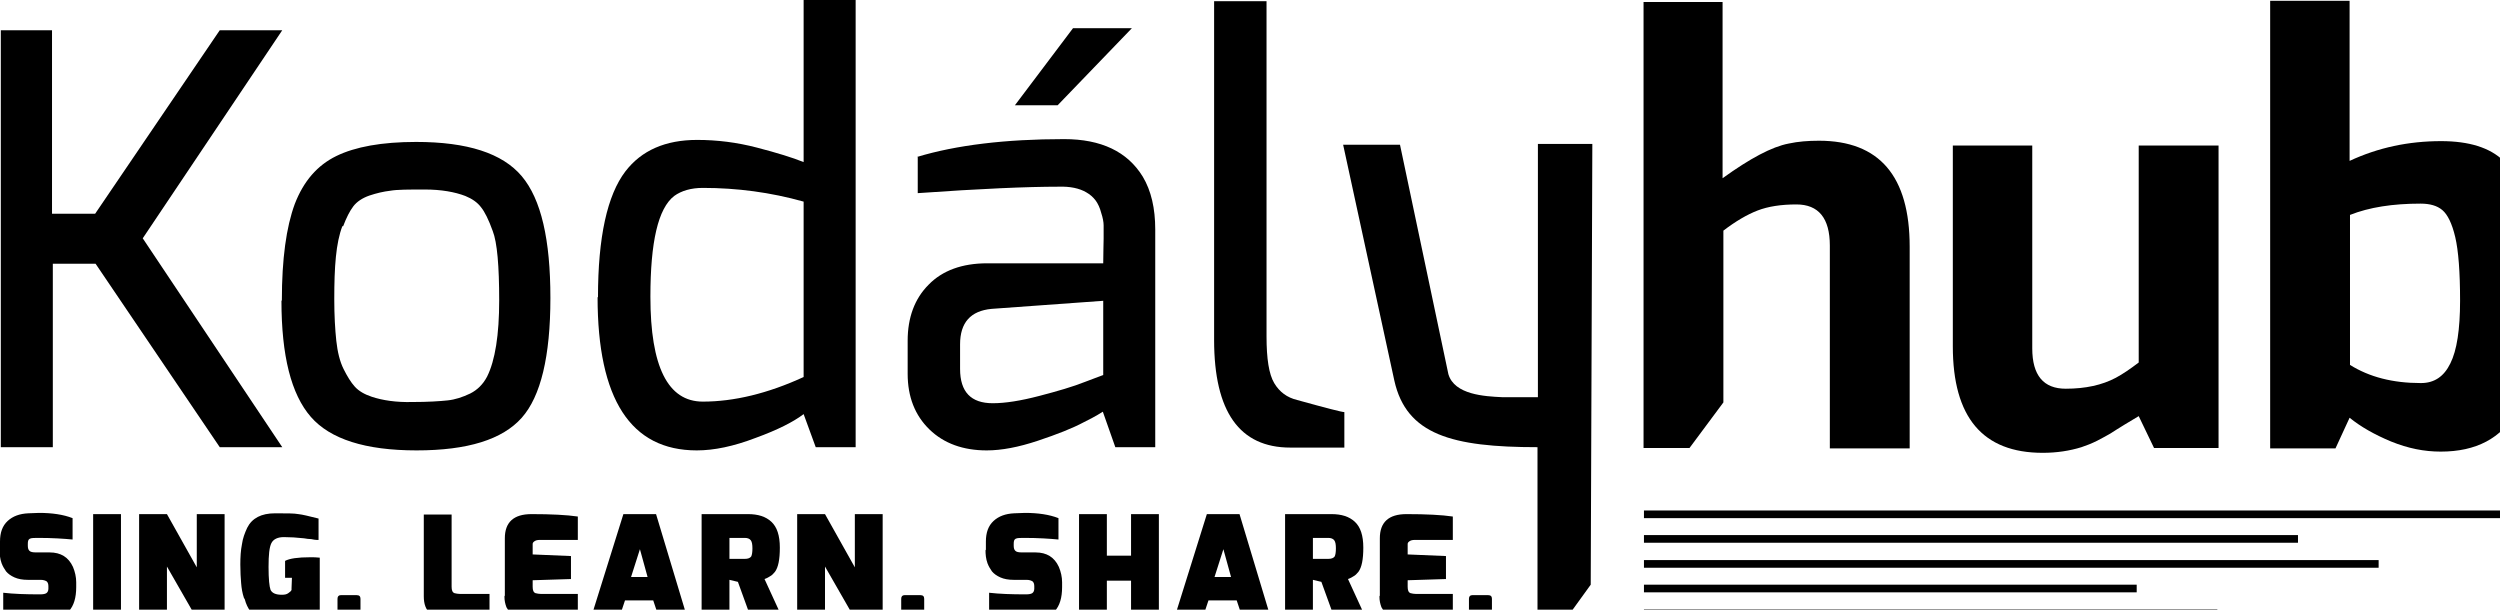 <svg xmlns="http://www.w3.org/2000/svg" viewBox="0 0 62 15.12">
	<style>
		path {fill: #000;}
		rect {fill: #000;}
		@media (prefers-color-scheme: dark) {
		  path {fill: #fff;}
		  rect {fill: #fff;}
		}
	</style>
	<rect class="b" x="40.77" y="15.11" width="14.22" height=".19"/><rect class="b" x="40.77" y="14.5" width="12.22" height=".19"/><rect class="b" x="40.77" y="13.89" width="18.22" height=".19"/><rect class="b" x="40.77" y="13.27" width="16.22" height=".19"/><rect class="b" x="40.77" y="12.66" width="22.23" height=".19"/><path class="b" d="m0,13.65v-.22c0-.22.06-.39.19-.51.13-.12.3-.18.51-.19.09,0,.18-.01.27-.01.32,0,.6.04.83.13v.53c-.21-.02-.5-.04-.85-.04-.1,0-.17,0-.21.02-.04.02-.05.06-.05.13v.04c0,.06.01.1.04.13.03.03.08.04.17.04h.33c.28,0,.47.12.58.36.05.12.08.25.08.38v.12c0,.53-.24.79-.72.79-.34,0-.57,0-.67-.02-.11-.01-.24-.05-.42-.1v-.53c.26.03.56.04.91.04.08,0,.13-.01.16-.03.03-.02.05-.06.05-.11v-.06c0-.05-.01-.09-.04-.12-.03-.02-.08-.04-.15-.04h-.32c-.13,0-.24-.02-.33-.06-.09-.04-.16-.09-.21-.15-.04-.06-.08-.12-.11-.2-.04-.11-.05-.22-.05-.34Z"/><path class="b" d="m2.31,15.34v-2.59h.69v2.59h-.69Z"/><path class="b" d="m3.45,15.34v-2.59h.69l.74,1.32v-1.32h.69v2.59h-.69l-.74-1.29v1.29h-.69Z"/><path class="b" d="m6.05,14.83c-.04-.12-.06-.24-.07-.37-.01-.12-.02-.28-.02-.46s.01-.35.04-.5c.02-.15.07-.28.13-.41.12-.24.35-.36.69-.36.29,0,.48,0,.58.02.1.01.26.05.5.11v.53s-.02,0-.05,0c-.03,0-.08-.01-.13-.02-.06,0-.12-.01-.18-.02-.18-.02-.35-.03-.5-.03s-.26.05-.31.15c-.05.1-.07.29-.07.59s.02.49.05.57c.04.08.13.12.28.12.07,0,.12-.01.16-.04.04-.03.07-.05.08-.08v-.04s.01-.26.01-.26h-.17v-.42c.11-.06.32-.09.62-.09.08,0,.16,0,.24.01v1.54h-.48l-.19-.17c-.05.07-.1.11-.16.14-.08.04-.18.06-.32.06s-.25-.02-.34-.06c-.09-.04-.17-.1-.23-.18-.06-.08-.11-.18-.14-.3Z"/><path class="b" d="m8.37,15.26v-.41c0-.06.03-.09.08-.09h.4c.06,0,.09.03.09.09v.41c0,.05-.03.08-.09.08h-.4c-.06,0-.08-.03-.08-.08Z"/><path class="b" d="m10.51,14.79v-2.03h.69v1.79c0,.09.02.14.07.16.04.01.09.02.14.02h.73v.61h-1.05c-.17,0-.32-.04-.42-.13-.11-.09-.16-.23-.16-.42Z"/><path class="b" d="m12.52,14.77v-1.42c0-.4.22-.6.66-.6.49,0,.88.02,1.15.06v.58h-.94c-.06,0-.1.01-.13.03-.03.02-.05.04-.05.07,0,.02,0,.05,0,.1v.16l.95.04v.57l-.95.03v.16c0,.09.02.14.07.16.04.01.09.02.14.02h.91v.57c-.24.03-.55.05-.92.06h-.2s-.04,0-.07,0-.06,0-.11,0c-.04,0-.1-.02-.17-.04-.07-.02-.13-.05-.17-.09s-.09-.1-.13-.17c-.03-.08-.05-.16-.05-.27Z"/><path class="b" d="m14.65,15.34l.81-2.59h.81l.78,2.59h-.7l-.15-.45h-.7l-.15.45h-.7Zm1.01-1.03h.4l-.19-.69-.22.69Z"/><path class="b" d="m17.4,15.34v-2.59h1.15c.25,0,.44.06.58.19.14.13.21.34.21.64s-.04.49-.12.6c-.04.05-.08.09-.12.11-.03.02-.08.05-.14.07l.45.98h-.78l-.33-.91-.21-.05v.96h-.69Zm.69-1.48h.38c.08,0,.13-.02.16-.06.02-.04.03-.11.03-.2s-.01-.16-.04-.2c-.03-.04-.08-.06-.15-.06h-.38v.52Z"/><path class="b" d="m19.77,15.34v-2.59h.69l.74,1.32v-1.32h.69v2.59h-.69l-.74-1.29v1.29h-.69Z"/><path class="b" d="m22.35,15.26v-.41c0-.06.03-.09.08-.09h.4c.06,0,.09.03.09.09v.41c0,.05-.03.08-.09.08h-.4c-.06,0-.08-.03-.08-.08Z"/><path class="b" d="m24.45,13.65v-.22c0-.22.06-.39.19-.51.13-.12.3-.18.51-.19.09,0,.18-.01.27-.01.32,0,.6.04.83.13v.53c-.21-.02-.5-.04-.85-.04-.1,0-.17,0-.21.02-.04.02-.05.06-.05.13v.04c0,.06.01.1.04.13.03.03.08.04.17.04h.33c.28,0,.47.12.58.36.05.12.08.25.08.38v.12c0,.53-.24.79-.72.79-.34,0-.57,0-.67-.02-.11-.01-.24-.05-.42-.1v-.53c.26.03.56.04.91.04.08,0,.13-.01.16-.03.03-.02.05-.06.05-.11v-.06c0-.05-.01-.09-.04-.12-.03-.02-.08-.04-.15-.04h-.32c-.13,0-.24-.02-.33-.06-.09-.04-.16-.09-.21-.15-.04-.06-.08-.12-.11-.2-.04-.11-.05-.22-.05-.34Z"/><path class="b" d="m26.76,15.34v-2.59h.69v1.03h.6v-1.03h.69v2.59h-.69v-.94h-.6v.94h-.69Z"/><path class="b" d="m29.12,15.34l.81-2.59h.81l.78,2.59h-.7l-.15-.45h-.7l-.15.45h-.7Zm1.01-1.03h.4l-.19-.69-.22.69Z"/><path class="b" d="m31.87,15.34v-2.59h1.15c.25,0,.44.06.58.19.14.13.21.34.21.64s-.04.49-.12.6c-.04.05-.08.09-.12.11-.03.02-.08.05-.14.07l.45.98h-.78l-.33-.91-.21-.05v.96h-.69Zm.69-1.48h.38c.08,0,.13-.02.16-.06.02-.04.03-.11.03-.2s-.01-.16-.04-.2c-.03-.04-.08-.06-.15-.06h-.38v.52Z"/><path class="b" d="m34.22,14.77v-1.42c0-.4.22-.6.66-.6.49,0,.88.02,1.15.06v.58h-.94c-.06,0-.1.01-.13.03-.03.02-.05.04-.05.07,0,.02,0,.05,0,.1v.16l.95.04v.57l-.95.03v.16c0,.09.02.14.07.16.04.01.09.02.14.02h.91v.57c-.24.03-.55.05-.92.06h-.2s-.04,0-.07,0-.06,0-.11,0c-.04,0-.1-.02-.17-.04-.07-.02-.13-.05-.17-.09s-.09-.1-.13-.17c-.03-.08-.05-.16-.05-.27Z"/><path class="b" d="m36.43,15.26v-.41c0-.06.03-.09.08-.09h.4c.06,0,.09.03.09.09v.41c0,.05-.03.08-.09.08h-.4c-.06,0-.08-.03-.08-.08Z"/><path class="b" d="m40.76,11.11V.05h1.96v4.37c.68-.49,1.22-.78,1.64-.86.23-.05.48-.07.75-.07,1.5,0,2.25.88,2.25,2.63v5h-1.98v-5.03c0-.68-.28-1.02-.83-1.02-.38,0-.7.05-.96.15-.26.1-.55.27-.85.5v4.26l-.84,1.13h-1.14Z"/><path class="b" d="m50.4,3.61v5.03c0,.67.28,1,.83,1,.49,0,.9-.09,1.24-.27.17-.09.36-.22.57-.38V3.61h1.98v7.5h-1.6l-.38-.79c-.08.05-.2.12-.35.21-.15.09-.27.17-.35.22-.08.05-.2.11-.33.18-.14.07-.27.12-.39.16-.29.09-.61.14-.96.14-1.49,0-2.23-.88-2.23-2.64V3.61h1.98Z"/><path class="b" d="m58.27.02v3.97c.71-.33,1.46-.49,2.27-.49.69,0,1.21.16,1.55.49.37.34.61.79.72,1.36.11.56.17,1.24.17,2.05,0,1.21-.19,2.15-.57,2.81-.38.66-1,.99-1.88.99-.41,0-.81-.08-1.23-.25-.41-.17-.76-.37-1.03-.59l-.35.76h-1.62V.02h1.96Zm1.77,9.48c.33,0,.57-.16.73-.49.16-.32.24-.84.24-1.55s-.04-1.24-.12-1.58c-.08-.34-.19-.56-.32-.67-.13-.11-.31-.16-.54-.16-.69,0-1.27.09-1.75.28v3.72c.48.3,1.06.45,1.75.45Z"/><path class="b" d="m33.32,3.59h1.4l1.2,5.69c.15.51.9.55,1.33.57h.89V3.57h1.35l-.04,10.93-.6.83h-.72v-4.24c-2.12,0-3.25-.31-3.55-1.65l-1.27-5.85Z"/><path class="b" d="m.02,11.09V.75h1.27v4.55h1.07L5.45.75h1.55l-3.46,5.16,3.46,5.18h-1.55l-3.08-4.55h-1.06v4.55H.02Z"/><path class="b" d="m6.99,7.45c0-1.03.11-1.82.32-2.39.22-.57.56-.96,1.03-1.19.47-.23,1.13-.35,1.98-.35,1.27,0,2.14.28,2.62.85.48.57.71,1.57.71,3.02s-.24,2.44-.71,2.97c-.48.54-1.34.81-2.61.81s-2.14-.28-2.62-.83c-.49-.56-.73-1.52-.73-2.88Zm1.5-1.84c-.08.21-.13.46-.16.76-.03.3-.04.65-.04,1.05s.02.75.05,1.03c.03.28.09.52.18.7s.18.33.28.44c.1.11.24.19.42.25.27.09.61.14,1,.13.4,0,.69-.02.88-.04.19-.02.37-.08.56-.17.18-.09.32-.23.42-.42.2-.4.3-1.04.3-1.89s-.05-1.44-.16-1.72c-.1-.28-.2-.48-.29-.59-.09-.12-.22-.21-.39-.28-.26-.1-.6-.16-1-.16s-.69,0-.86.03c-.17.02-.34.06-.52.12-.17.06-.31.15-.4.27-.09.12-.17.28-.25.49Z"/><path class="b" d="m14.83,7.37c0-1.49.23-2.53.68-3.12.4-.52.99-.78,1.78-.78.49,0,.98.06,1.48.19.5.13.89.25,1.16.36V0h1.29v11.09h-.99l-.3-.82c-.25.19-.64.39-1.19.59-.55.21-1.03.31-1.46.31-1.64,0-2.46-1.27-2.46-3.8Zm1.3-.01c0,1.73.43,2.6,1.3,2.6.77,0,1.61-.2,2.5-.61v-4.35c-.82-.23-1.65-.34-2.5-.34-.29,0-.53.07-.71.2-.4.31-.59,1.14-.59,2.5Z"/><path class="b" d="m22.75,3.89c.96-.29,2.18-.44,3.64-.44.92,0,1.57.31,1.95.93.21.35.31.79.31,1.31v5.4h-.99l-.31-.88s-.18.12-.47.26c-.28.15-.66.3-1.14.46-.48.16-.9.24-1.27.24-.58,0-1.06-.17-1.42-.52-.36-.35-.54-.81-.54-1.38v-.82c0-.57.17-1.04.52-1.39.34-.35.83-.53,1.45-.53h2.88c0-.27.01-.48.01-.61s0-.25,0-.33c0-.08-.02-.19-.06-.31-.03-.12-.08-.23-.14-.31-.06-.08-.14-.15-.23-.2-.17-.1-.4-.15-.69-.14-.77,0-1.94.05-3.49.16v-.89Zm1.06,5.26c0,.57.27.85.81.85.31,0,.69-.06,1.15-.18.46-.12.84-.23,1.14-.35l.45-.17v-1.84l-2.77.2c-.52.05-.78.34-.78.88v.61Zm1.36-6.54l1.44-1.91h1.46l-1.84,1.91h-1.06Z"/><path class="b" d="m30.11,8.42V.03h1.3v8.31c0,.56.06.94.19,1.16.13.22.32.36.57.42.72.2,1.11.3,1.17.3v.88h-1.34c-1.26,0-1.89-.89-1.89-2.67Z"/>
</svg>
